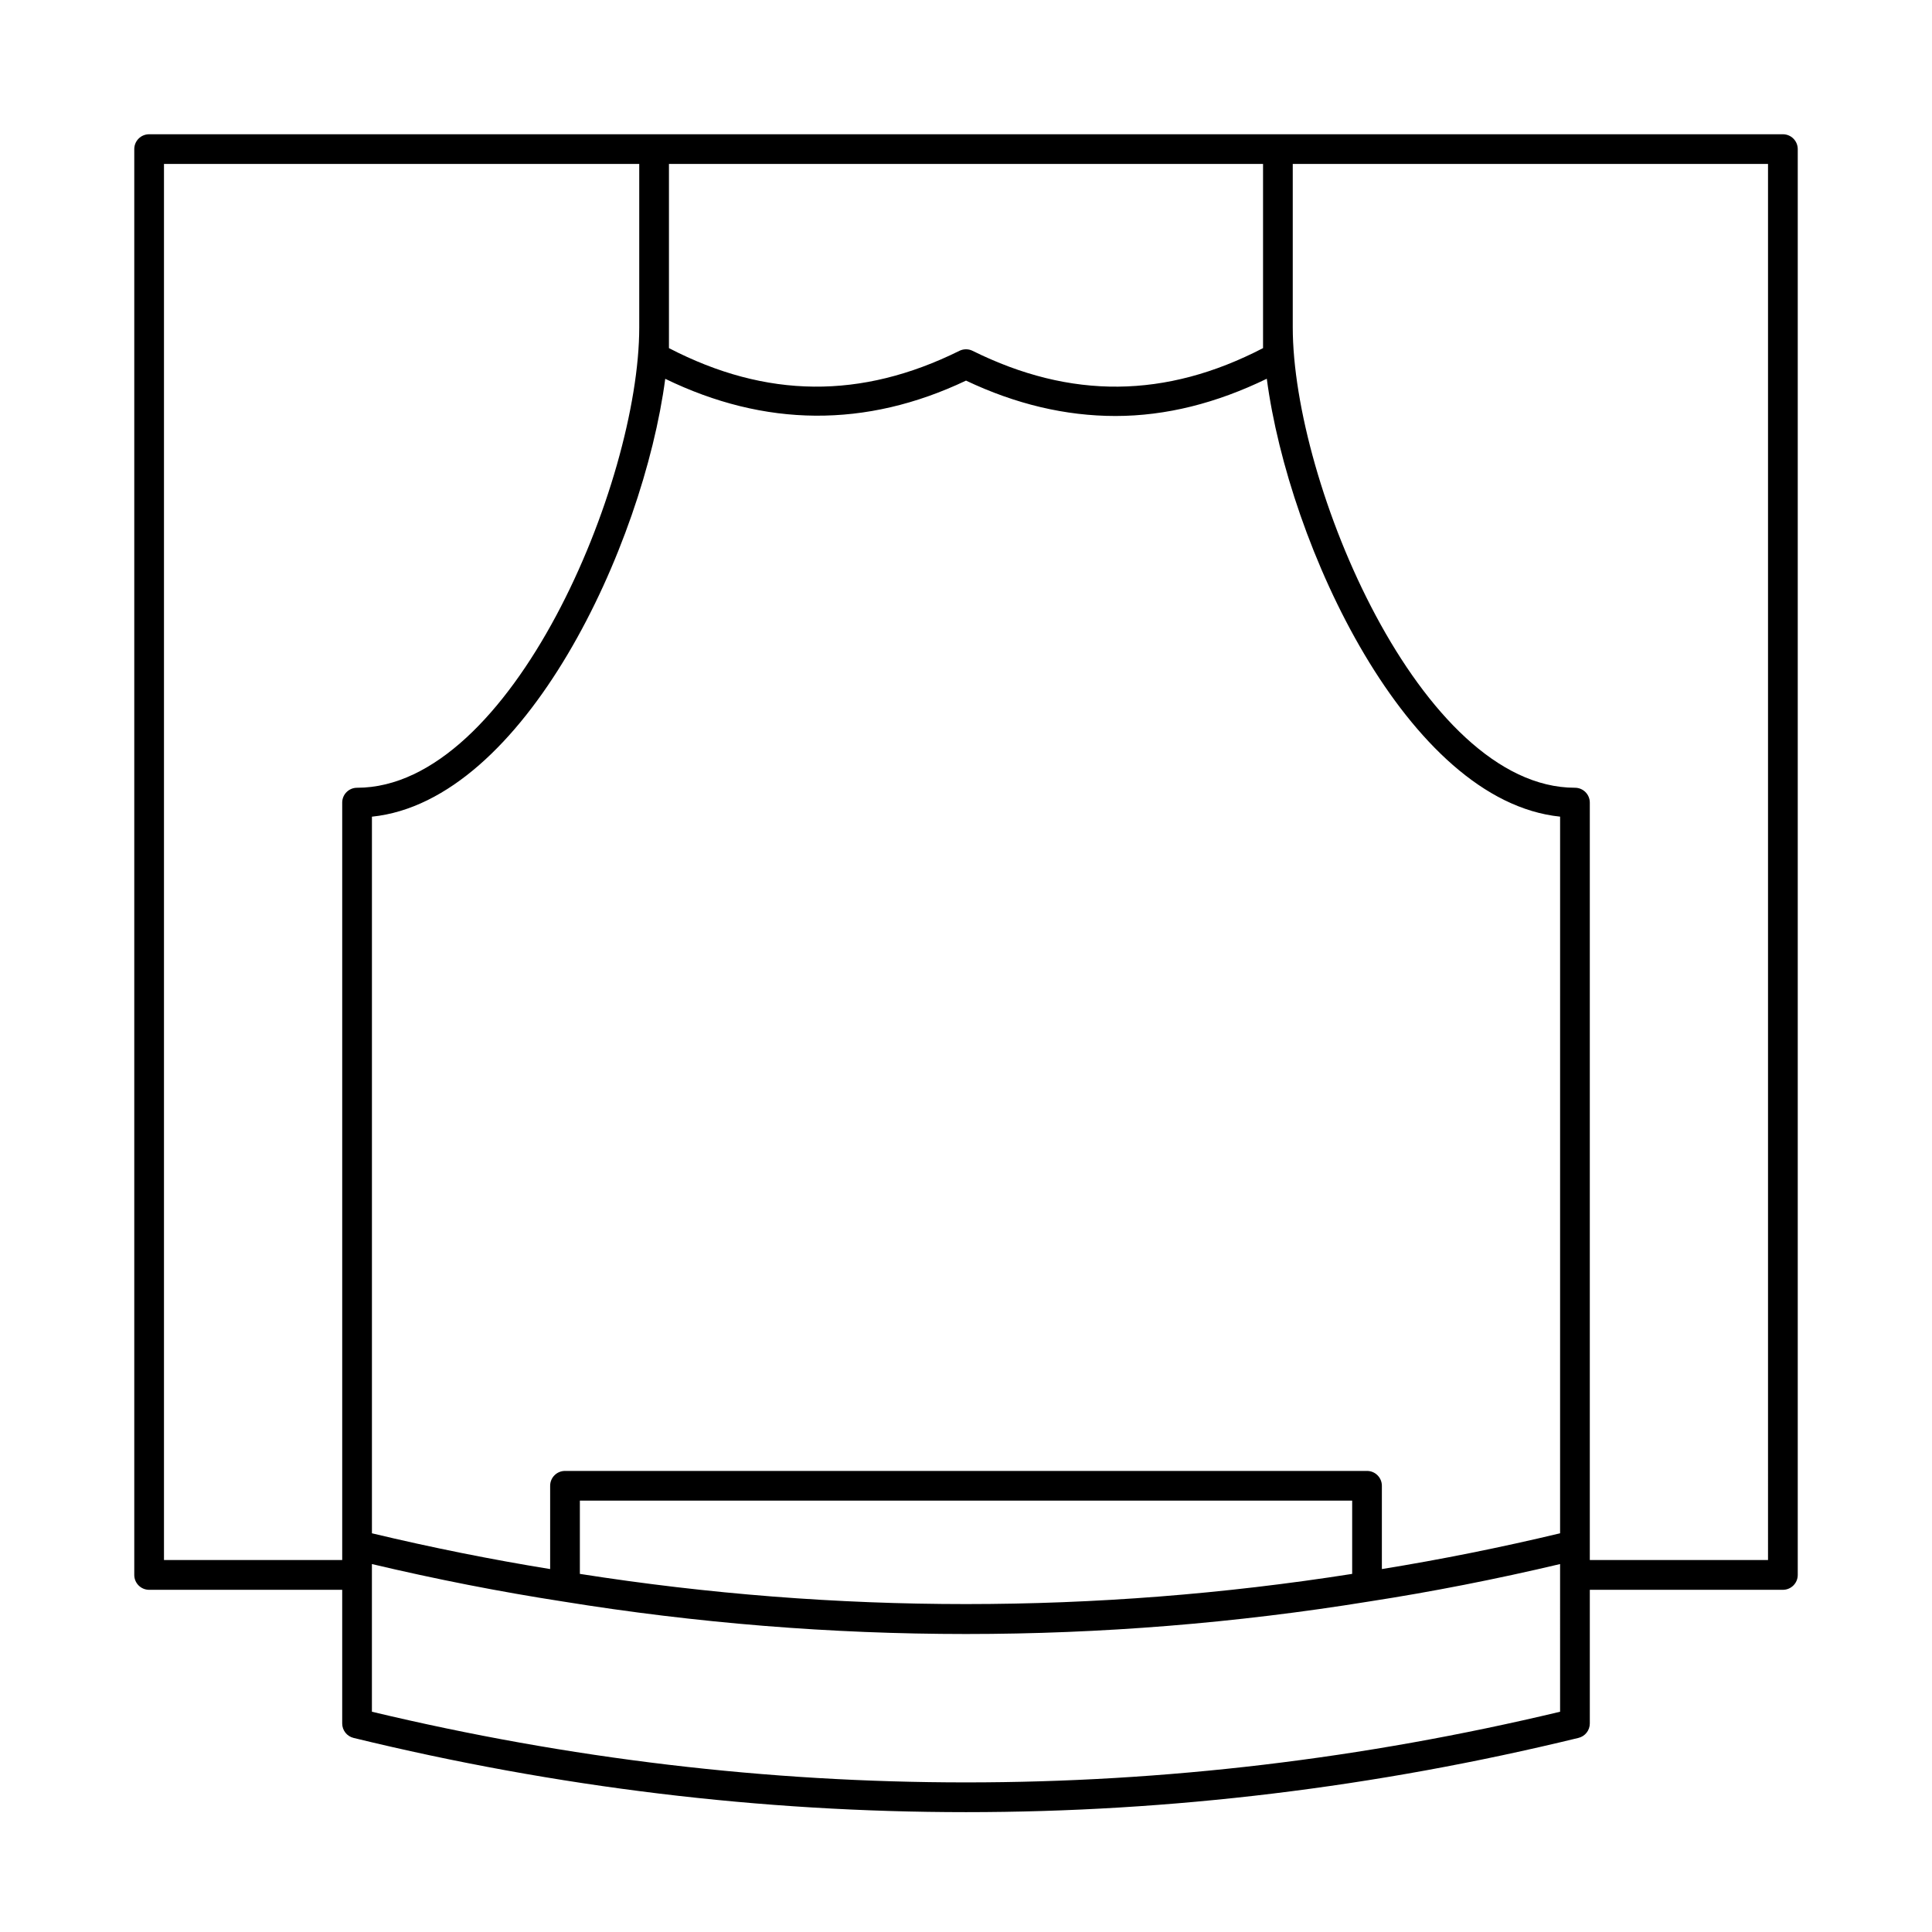 <?xml version="1.0" encoding="UTF-8"?>
<!-- Uploaded to: ICON Repo, www.svgrepo.com, Generator: ICON Repo Mixer Tools -->
<svg fill="#000000" width="800px" height="800px" version="1.1" viewBox="144 144 512 512" xmlns="http://www.w3.org/2000/svg">
 <path d="m616.48 179.58h-432.96c-2.176 0-3.938 1.762-3.938 3.938v377.86c0 2.176 1.762 3.938 3.938 3.938h51.168v35.426c0 1.812 1.242 3.394 3.004 3.824 53.848 13.117 108.08 19.672 162.31 19.672 54.227 0 108.46-6.559 162.31-19.676 1.766-0.43 3.004-2.008 3.004-3.824v-35.422h51.168c2.176 0 3.938-1.762 3.938-3.938v-377.86c-0.004-2.176-1.762-3.938-3.938-3.938zm-295.2 51.168v-43.297h157.44v43.297 5.508c-25.777 13.375-50.969 13.609-76.973 0.719-0.547-0.273-1.148-0.41-1.746-0.41-0.602 0-1.199 0.137-1.75 0.41-26.004 12.883-51.203 12.656-76.973-0.719zm-86.59 125.95v200.73h-47.234v-369.98h125.95v43.297c0 41.23-33.859 122.02-74.785 122.02-2.176 0-3.934 1.762-3.934 3.938zm322.75 240.93c-104.49 24.969-210.39 24.969-314.88 0v-39.137c16.973 4.016 33.961 7.348 50.539 9.91 70.926 11.5 142.86 11.504 213.77 0.004 16.609-2.566 33.598-5.898 50.57-9.914zm-259.77-36.531v-19.41h204.67v19.41c-67.914 10.664-136.72 10.672-204.67 0zm259.77-10.758c-15.828 3.785-31.656 6.957-47.23 9.48v-22.07c0-2.176-1.762-3.938-3.938-3.938h-212.54c-2.176 0-3.938 1.762-3.938 3.938v22.07c-15.555-2.523-31.391-5.695-47.23-9.48v-189.91c40.504-4.176 71.895-71.867 77.73-116.04 26.379 12.809 53.16 13.086 79.711 0.477 13.168 6.25 26.391 9.375 39.598 9.375 13.418 0 26.812-3.414 40.109-9.871 5.828 44.168 37.219 111.88 77.73 116.05zm55.105 7.09h-47.23v-200.73c0-2.176-1.762-3.938-3.938-3.938-40.93 0-74.785-80.785-74.785-122.02v-43.297h125.95z"/>
</svg>